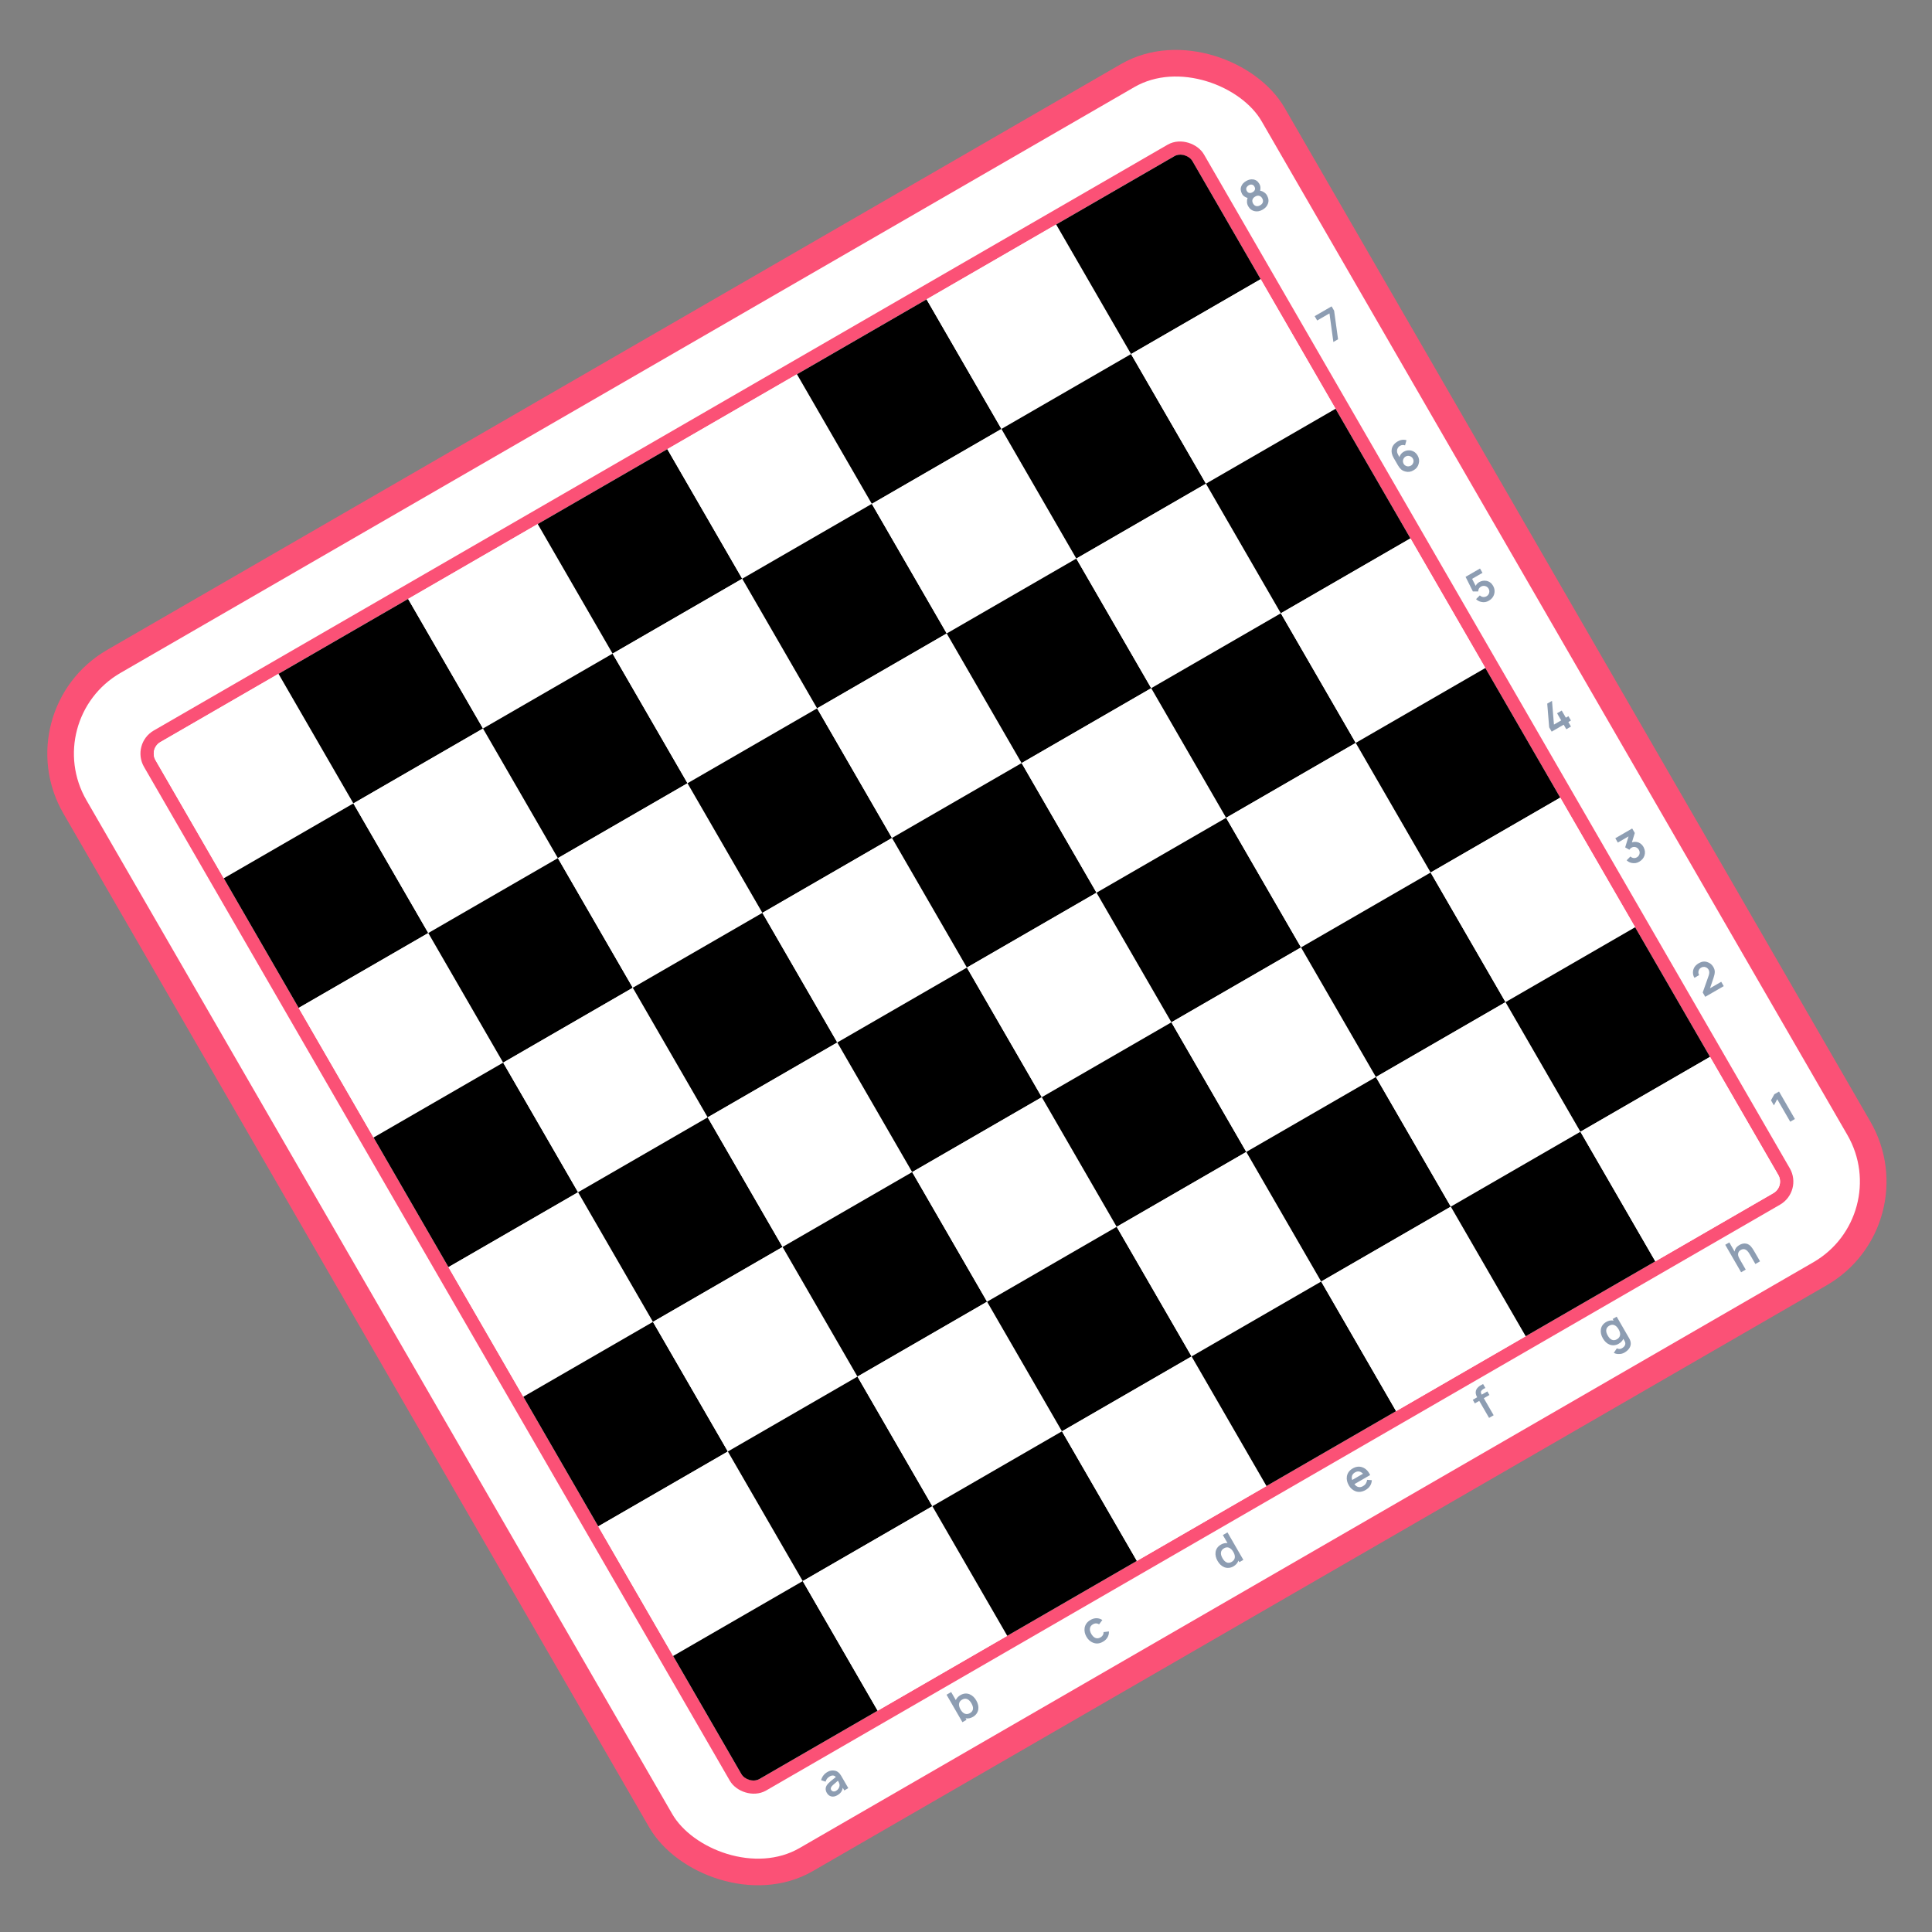 <?xml version="1.0" encoding="UTF-8"?> <svg xmlns="http://www.w3.org/2000/svg" width="411" height="411" viewBox="0 0 411 411" fill="none"><rect x="0" y="0" width="411" height="411" fill="#808080" stroke="none"/><rect x="4.605" y="152.032" width="294.387" height="294.387" rx="22.645" transform="rotate(-30.02 4.605 152.032)" fill="white" stroke="#FB5176" stroke-width="5.661"></rect><rect x="29.74" y="158.757" width="257.588" height="257.588" rx="4.246" transform="rotate(-30.02 29.74 158.757)" fill="white" stroke="#FB5176" stroke-width="2.831"></rect><g clip-path="url(#clip0_1175_24715)"><rect x="31.676" y="159.276" width="31.845" height="31.845" transform="rotate(-30.02 31.676 159.276)" fill="white"></rect><rect x="59.248" y="143.344" width="31.845" height="31.845" transform="rotate(-30.02 59.248 143.344)" fill="black"></rect><rect x="86.82" y="127.412" width="31.845" height="31.845" transform="rotate(-30.02 86.82 127.412)" fill="white"></rect><rect x="114.393" y="111.48" width="31.845" height="31.845" transform="rotate(-30.02 114.393 111.48)" fill="black"></rect><rect x="141.965" y="95.548" width="31.845" height="31.845" transform="rotate(-30.02 141.965 95.548)" fill="white"></rect><rect x="169.539" y="79.616" width="31.845" height="31.845" transform="rotate(-30.02 169.539 79.616)" fill="black"></rect><rect x="197.111" y="63.684" width="31.845" height="31.845" transform="rotate(-30.02 197.111 63.684)" fill="white"></rect><rect x="224.684" y="47.752" width="31.845" height="31.845" transform="rotate(-30.02 224.684 47.752)" fill="black"></rect><rect x="47.603" y="186.844" width="31.845" height="31.845" transform="rotate(-30.02 47.603 186.844)" fill="black"></rect><rect x="75.176" y="170.912" width="31.845" height="31.845" transform="rotate(-30.02 75.176 170.912)" fill="white"></rect><rect x="102.748" y="154.979" width="31.845" height="31.845" transform="rotate(-30.02 102.748 154.979)" fill="black"></rect><rect x="130.322" y="139.047" width="31.845" height="31.845" transform="rotate(-30.02 130.322 139.047)" fill="white"></rect><rect x="157.895" y="123.115" width="31.845" height="31.845" transform="rotate(-30.02 157.895 123.115)" fill="black"></rect><rect x="185.467" y="107.183" width="31.845" height="31.845" transform="rotate(-30.02 185.467 107.183)" fill="white"></rect><rect x="213.039" y="91.251" width="31.845" height="31.845" transform="rotate(-30.02 213.039 91.251)" fill="black"></rect><rect x="240.613" y="75.319" width="31.845" height="31.845" transform="rotate(-30.02 240.613 75.319)" fill="white"></rect><rect x="63.537" y="214.418" width="31.845" height="31.845" transform="rotate(-30.02 63.537 214.418)" fill="white"></rect><rect x="91.109" y="198.486" width="31.845" height="31.845" transform="rotate(-30.02 91.109 198.486)" fill="black"></rect><rect x="118.682" y="182.554" width="31.845" height="31.845" transform="rotate(-30.02 118.682 182.554)" fill="white"></rect><rect x="146.254" y="166.622" width="31.845" height="31.845" transform="rotate(-30.02 146.254 166.622)" fill="black"></rect><rect x="173.826" y="150.689" width="31.845" height="31.845" transform="rotate(-30.02 173.826 150.689)" fill="white"></rect><rect x="201.398" y="134.758" width="31.845" height="31.845" transform="rotate(-30.02 201.398 134.758)" fill="black"></rect><rect x="228.973" y="118.826" width="31.845" height="31.845" transform="rotate(-30.02 228.973 118.826)" fill="white"></rect><rect x="256.545" y="102.893" width="31.845" height="31.845" transform="rotate(-30.02 256.545 102.893)" fill="black"></rect><rect x="79.469" y="241.989" width="31.845" height="31.845" transform="rotate(-30.02 79.469 241.989)" fill="black"></rect><rect x="107.041" y="226.058" width="31.845" height="31.845" transform="rotate(-30.02 107.041 226.058)" fill="white"></rect><rect x="134.615" y="210.125" width="31.845" height="31.845" transform="rotate(-30.02 134.615 210.125)" fill="black"></rect><rect x="162.188" y="194.193" width="31.845" height="31.845" transform="rotate(-30.02 162.188 194.193)" fill="white"></rect><rect x="189.76" y="178.261" width="31.845" height="31.845" transform="rotate(-30.02 189.76 178.261)" fill="black"></rect><rect x="217.332" y="162.329" width="31.845" height="31.845" transform="rotate(-30.02 217.332 162.329)" fill="white"></rect><rect x="244.904" y="146.397" width="31.845" height="31.845" transform="rotate(-30.02 244.904 146.397)" fill="black"></rect><rect x="272.479" y="130.464" width="31.845" height="31.845" transform="rotate(-30.02 272.479 130.464)" fill="white"></rect><rect x="95.402" y="269.563" width="31.845" height="31.845" transform="rotate(-30.02 95.402 269.563)" fill="white"></rect><rect width="31.845" height="31.845" transform="translate(122.975 253.631) rotate(-30.02)" fill="black"></rect><rect x="150.547" y="237.699" width="31.845" height="31.845" transform="rotate(-30.02 150.547 237.699)" fill="white"></rect><rect x="178.119" y="221.767" width="31.845" height="31.845" transform="rotate(-30.02 178.119 221.767)" fill="black"></rect><rect x="205.691" y="205.835" width="31.845" height="31.845" transform="rotate(-30.02 205.691 205.835)" fill="white"></rect><rect x="233.266" y="189.903" width="31.845" height="31.845" transform="rotate(-30.02 233.266 189.903)" fill="black"></rect><rect x="260.838" y="173.971" width="31.845" height="31.845" transform="rotate(-30.02 260.838 173.971)" fill="white"></rect><rect x="288.41" y="158.038" width="31.845" height="31.845" transform="rotate(-30.02 288.41 158.038)" fill="black"></rect><rect x="111.334" y="297.138" width="31.845" height="31.845" transform="rotate(-30.02 111.334 297.138)" fill="black"></rect><rect x="138.906" y="281.206" width="31.845" height="31.845" transform="rotate(-30.02 138.906 281.206)" fill="white"></rect><rect x="166.479" y="265.273" width="31.845" height="31.845" transform="rotate(-30.02 166.479 265.273)" fill="black"></rect><rect x="194.053" y="249.341" width="31.845" height="31.845" transform="rotate(-30.02 194.053 249.341)" fill="white"></rect><rect x="221.625" y="233.409" width="31.845" height="31.845" transform="rotate(-30.02 221.625 233.409)" fill="black"></rect><rect x="249.197" y="217.477" width="31.845" height="31.845" transform="rotate(-30.02 249.197 217.477)" fill="white"></rect><rect width="31.845" height="31.845" transform="translate(276.77 201.545) rotate(-30.02)" fill="black"></rect><rect x="304.344" y="185.613" width="31.845" height="31.845" transform="rotate(-30.02 304.344 185.613)" fill="white"></rect><rect x="127.268" y="324.712" width="31.845" height="31.845" transform="rotate(-30.02 127.268 324.712)" fill="white"></rect><rect x="154.84" y="308.78" width="31.845" height="31.845" transform="rotate(-30.02 154.84 308.78)" fill="black"></rect><rect x="182.412" y="292.848" width="31.845" height="31.845" transform="rotate(-30.02 182.412 292.848)" fill="white"></rect><rect x="209.984" y="276.916" width="31.845" height="31.845" transform="rotate(-30.02 209.984 276.916)" fill="black"></rect><rect x="237.557" y="260.983" width="31.845" height="31.845" transform="rotate(-30.02 237.557 260.983)" fill="white"></rect><rect x="265.129" y="245.051" width="31.845" height="31.845" transform="rotate(-30.02 265.129 245.051)" fill="black"></rect><rect x="292.703" y="229.119" width="31.845" height="31.845" transform="rotate(-30.02 292.703 229.119)" fill="white"></rect><rect x="320.275" y="213.187" width="31.845" height="31.845" transform="rotate(-30.02 320.275 213.187)" fill="black"></rect><rect x="143.199" y="352.283" width="31.845" height="31.845" transform="rotate(-30.02 143.199 352.283)" fill="black"></rect><rect x="170.771" y="336.351" width="31.845" height="31.845" transform="rotate(-30.02 170.771 336.351)" fill="white"></rect><rect x="198.344" y="320.419" width="31.845" height="31.845" transform="rotate(-30.02 198.344 320.419)" fill="black"></rect><rect x="225.918" y="304.487" width="31.845" height="31.845" transform="rotate(-30.02 225.918 304.487)" fill="white"></rect><rect x="253.49" y="288.555" width="31.845" height="31.845" transform="rotate(-30.02 253.49 288.555)" fill="black"></rect><rect x="281.062" y="272.623" width="31.845" height="31.845" transform="rotate(-30.02 281.062 272.623)" fill="white"></rect><rect x="308.635" y="256.691" width="31.845" height="31.845" transform="rotate(-30.02 308.635 256.691)" fill="black"></rect><rect x="336.209" y="240.758" width="31.845" height="31.845" transform="rotate(-30.02 336.209 240.758)" fill="white"></rect></g><g opacity="0.5"><path d="M180.463 380.396L179.611 380.889L179.278 380.312C179.217 380.694 179.094 381.007 178.91 381.25C178.731 381.491 178.466 381.713 178.114 381.916C177.676 382.169 177.254 382.251 176.848 382.161C176.447 382.067 176.128 381.815 175.89 381.403C175.549 380.813 175.566 380.248 175.939 379.707C176.014 379.599 176.105 379.489 176.213 379.376C176.327 379.26 176.458 379.137 176.607 379.008C176.761 378.875 176.888 378.769 176.987 378.691C177.088 378.603 177.236 378.485 177.432 378.336C177.627 378.187 177.752 378.09 177.805 378.045C177.656 377.849 177.47 377.74 177.247 377.717C177.022 377.689 176.773 377.753 176.503 377.909C176.048 378.172 175.757 378.542 175.629 379.02L174.677 378.704C174.872 377.942 175.329 377.353 176.049 376.937C176.525 376.661 177.031 376.575 177.567 376.677C178.122 376.775 178.579 377.135 178.939 377.758L180.463 380.396ZM178.611 379.777C178.614 379.545 178.496 379.223 178.259 378.811C177.811 379.186 177.453 379.497 177.185 379.746C176.763 380.127 176.639 380.469 176.814 380.772C176.914 380.945 177.062 381.051 177.258 381.09C177.459 381.125 177.662 381.084 177.868 380.965C178.1 380.83 178.279 380.658 178.404 380.449C178.534 380.237 178.603 380.013 178.611 379.777Z" fill="#1B3C66"></path><path d="M206.249 360.417C206.835 360.657 207.314 361.098 207.686 361.742C208.061 362.392 208.204 363.027 208.116 363.649C208.065 363.974 207.941 364.277 207.742 364.558C207.54 364.833 207.293 365.055 207.001 365.224C206.46 365.537 205.931 365.64 205.415 365.534L205.607 365.867L204.739 366.369L201.361 360.524L202.343 359.956L203.329 361.661C203.545 361.211 203.867 360.862 204.295 360.615C204.955 360.234 205.606 360.168 206.249 360.417ZM206.989 363.498C207.02 363.177 206.906 362.792 206.647 362.343C206.396 361.91 206.114 361.621 205.8 361.478C205.448 361.306 205.067 361.339 204.655 361.576C204.298 361.783 204.089 362.059 204.029 362.404C203.968 362.786 204.072 363.209 204.341 363.675C204.616 364.151 204.93 364.45 205.281 364.572C205.625 364.691 205.98 364.644 206.348 364.432C206.749 364.2 206.963 363.889 206.989 363.498Z" fill="#1B3C66"></path><path d="M234.504 344.633L233.811 345.553C233.75 345.509 233.682 345.473 233.607 345.444C233.256 345.286 232.886 345.319 232.496 345.544C232.112 345.766 231.9 346.069 231.862 346.452C231.817 346.774 231.916 347.158 232.158 347.602C232.422 348.034 232.705 348.311 233.006 348.433C233.355 348.586 233.721 348.551 234.105 348.329C234.495 348.104 234.71 347.802 234.752 347.425C234.763 347.332 234.764 347.259 234.756 347.206L235.906 347.061C235.91 347.268 235.899 347.437 235.874 347.567C235.817 347.918 235.677 348.244 235.454 348.546C235.234 348.839 234.961 349.073 234.635 349.246C233.962 349.657 233.274 349.733 232.569 349.476C231.971 349.252 231.49 348.826 231.127 348.198C230.767 347.576 230.637 346.944 230.735 346.302C230.857 345.589 231.268 345.03 231.966 344.627C232.669 344.22 233.361 344.142 234.04 344.393C234.217 344.463 234.372 344.543 234.504 344.633Z" fill="#1B3C66"></path><path d="M260.144 326.558L261.126 325.99L264.504 331.836L263.643 332.333L263.446 331.992C263.283 332.498 262.929 332.908 262.382 333.224C262.09 333.393 261.774 333.496 261.434 333.533C261.092 333.565 260.767 333.522 260.46 333.403C259.878 333.169 259.399 332.728 259.023 332.078C258.651 331.434 258.508 330.799 258.593 330.172C258.698 329.491 259.08 328.959 259.741 328.578C260.168 328.331 260.631 328.226 261.129 328.263L260.144 326.558ZM262.676 331.408C262.746 331.043 262.644 330.622 262.368 330.146C262.099 329.68 261.784 329.379 261.423 329.241C261.094 329.121 260.751 329.164 260.393 329.37C259.982 329.608 259.763 329.922 259.736 330.313C259.704 330.657 259.812 331.045 260.063 331.478C260.322 331.927 260.599 332.218 260.893 332.352C261.245 332.524 261.621 332.494 262.021 332.263C262.39 332.05 262.608 331.765 262.676 331.408Z" fill="#1B3C66"></path><path d="M288.128 315.726C288.332 315.991 288.549 316.173 288.779 316.271C289.147 316.433 289.537 316.396 289.948 316.158C290.224 315.999 290.427 315.813 290.557 315.6C290.693 315.385 290.786 315.122 290.837 314.811L291.833 314.885C291.782 315.795 291.334 316.495 290.49 316.982C290.154 317.176 289.796 317.3 289.416 317.354C289.037 317.399 288.686 317.36 288.362 317.237C287.76 317.007 287.289 316.597 286.948 316.007C286.56 315.336 286.42 314.688 286.528 314.063C286.65 313.349 287.063 312.79 287.767 312.383C288.465 311.98 289.156 311.901 289.841 312.149C290.551 312.417 291.096 312.965 291.473 313.793L288.128 315.726ZM288.255 313.227C287.843 313.465 287.616 313.784 287.573 314.184C287.549 314.393 287.575 314.613 287.651 314.843L289.956 313.511C289.792 313.339 289.612 313.208 289.416 313.119C289.048 312.957 288.661 312.993 288.255 313.227Z" fill="#1B3C66"></path><path d="M315.334 295.653C315.153 295.801 315.053 295.953 315.034 296.108C315.018 296.255 315.064 296.423 315.174 296.612L315.216 296.685L316.41 295.996L316.851 296.759L315.657 297.449L317.749 301.069L316.775 301.632L314.683 298.011L313.749 298.551L313.308 297.788L314.242 297.248C313.951 296.745 313.863 296.28 313.977 295.853C314.131 295.295 314.64 294.82 315.504 294.429L315.992 295.273C315.721 295.379 315.502 295.506 315.334 295.653Z" fill="#1B3C66"></path><path d="M343.063 280.595L343.923 280.098L346.578 284.693C346.988 285.402 347.027 286.062 346.694 286.673C346.464 287.088 346.097 287.44 345.594 287.731C345.204 287.956 344.809 288.058 344.407 288.038C344.002 288.062 343.637 287.981 343.312 287.793L343.96 286.834C344.056 286.887 344.176 286.926 344.32 286.951C344.559 287.001 344.808 286.951 345.067 286.801C345.392 286.613 345.603 286.39 345.699 286.132C345.811 285.851 345.774 285.555 345.587 285.244L345.338 284.814C345.151 285.24 344.817 285.592 344.335 285.87C344.043 286.039 343.727 286.142 343.387 286.18C343.05 286.208 342.728 286.163 342.421 286.045C341.845 285.822 341.366 285.38 340.984 284.72C340.612 284.076 340.469 283.44 340.554 282.814C340.653 282.135 341.036 281.604 341.701 281.219C342.205 280.928 342.724 280.834 343.26 280.936L343.063 280.595ZM343.982 284.904C344.35 284.692 344.569 284.407 344.637 284.05C344.707 283.684 344.605 283.264 344.329 282.787C344.06 282.322 343.745 282.02 343.384 281.882C343.049 281.765 342.706 281.808 342.354 282.012C341.943 282.249 341.724 282.564 341.697 282.955C341.665 283.298 341.773 283.687 342.024 284.12C342.283 284.569 342.56 284.86 342.854 284.994C343.206 285.166 343.582 285.136 343.982 284.904Z" fill="#1B3C66"></path><path d="M371.537 264.575C371.718 264.615 371.891 264.688 372.054 264.796C372.22 264.895 372.373 265.03 372.515 265.201C372.657 265.371 372.773 265.528 372.863 265.671C372.955 265.806 373.065 265.984 373.194 266.206L374.418 268.325L373.427 268.897L372.227 266.819C371.867 266.196 371.508 265.844 371.15 265.762C370.866 265.695 370.574 265.752 370.274 265.933C370.048 266.078 369.895 266.257 369.815 266.469C369.72 266.704 369.721 266.974 369.818 267.279C369.882 267.466 370.033 267.765 370.271 268.176L371.373 270.084L370.391 270.652L367.013 264.806L367.882 264.304L369.008 266.253C369.015 266.191 369.025 266.138 369.036 266.096C369.129 265.631 369.407 265.25 369.871 264.953C370.444 264.571 370.999 264.445 371.537 264.575Z" fill="#1B3C66"></path></g><g opacity="0.5"><path d="M264.212 41.23C263.9 40.652 263.857 40.103 264.083 39.582C264.262 39.154 264.6 38.796 265.098 38.508C265.601 38.218 266.08 38.103 266.535 38.165C267.121 38.231 267.576 38.542 267.898 39.1C268.06 39.381 268.14 39.675 268.136 39.98C268.146 40.148 268.124 40.341 268.07 40.56C268.358 40.609 268.623 40.717 268.862 40.882C269.162 41.062 269.389 41.299 269.544 41.592C269.88 42.199 269.941 42.785 269.725 43.35C269.543 43.859 269.174 44.275 268.616 44.597C268.053 44.923 267.508 45.035 266.981 44.935C266.361 44.825 265.884 44.479 265.549 43.9C265.374 43.597 265.282 43.282 265.274 42.955C265.254 42.67 265.295 42.386 265.399 42.103C265.168 42.041 264.987 41.965 264.856 41.875C264.572 41.722 264.357 41.506 264.212 41.23ZM265.243 40.634C265.384 40.877 265.56 41.014 265.772 41.043C265.99 41.083 266.223 41.031 266.472 40.887C266.727 40.74 266.888 40.564 266.957 40.358C267.029 40.158 266.996 39.938 266.858 39.7C266.738 39.467 266.563 39.326 266.333 39.278C266.095 39.228 265.86 39.277 265.628 39.426C265.38 39.584 265.22 39.763 265.148 39.963C265.074 40.172 265.105 40.395 265.243 40.634ZM268.647 43.02C268.723 42.752 268.678 42.475 268.513 42.188C268.347 41.901 268.129 41.724 267.859 41.656C267.603 41.588 267.32 41.642 267.012 41.821C266.709 41.996 266.52 42.213 266.446 42.472C266.364 42.73 266.408 43.007 266.58 43.304C266.752 43.602 266.97 43.779 267.234 43.836C267.507 43.896 267.789 43.841 268.081 43.672C268.384 43.497 268.573 43.279 268.647 43.02Z" fill="#1B3C66"></path><path d="M283.65 72.754L282.821 66.671L280.206 68.181L279.672 67.256L283.276 65.173L283.811 66.098L284.649 72.177L283.65 72.754Z" fill="#1B3C66"></path><path d="M299.205 93.645L298.898 94.743C298.52 94.615 298.166 94.646 297.836 94.837C297.625 94.959 297.46 95.129 297.342 95.35C297.226 95.561 297.178 95.784 297.198 96.018C297.2 96.247 297.291 96.516 297.469 96.825L297.703 97.231C297.864 96.734 298.166 96.357 298.61 96.101C299.097 95.819 299.621 95.733 300.182 95.842C300.805 95.995 301.275 96.358 301.592 96.933C301.908 97.48 301.976 98.065 301.795 98.689C301.624 99.293 301.258 99.747 300.697 100.049C300.154 100.385 299.575 100.47 298.96 100.306C298.596 100.213 298.296 100.061 298.059 99.852C297.819 99.636 297.591 99.342 297.376 98.969L296.47 97.402C296.092 96.747 295.959 96.123 296.072 95.531C296.197 94.874 296.609 94.337 297.306 93.919C297.917 93.552 298.55 93.46 299.205 93.645ZM300.579 98.59C300.727 98.31 300.748 98.02 300.64 97.721C300.536 97.442 300.347 97.234 300.073 97.096C299.79 96.956 299.503 96.934 299.212 97.03C298.916 97.144 298.703 97.336 298.571 97.607C298.43 97.876 298.412 98.164 298.518 98.471C298.614 98.762 298.8 98.972 299.077 99.101C299.345 99.228 299.626 99.246 299.92 99.155C300.22 99.062 300.439 98.873 300.579 98.59Z" fill="#1B3C66"></path><path d="M311.776 122.715L314.845 120.942L315.375 121.86L313.167 123.136L313.921 124.628C314.094 124.29 314.345 124.025 314.675 123.834C315.151 123.559 315.667 123.471 316.222 123.569C316.846 123.699 317.323 124.062 317.653 124.659C317.964 125.222 318.032 125.808 317.856 126.415C317.691 126.979 317.328 127.431 316.765 127.77C316.239 128.096 315.673 128.185 315.068 128.037C314.673 127.954 314.32 127.761 314.008 127.458L314.804 126.662C314.968 126.82 315.15 126.924 315.352 126.974C315.667 127.044 315.96 127.001 316.231 126.845C316.512 126.682 316.699 126.444 316.792 126.13C316.877 125.814 316.836 125.513 316.671 125.226C316.502 124.934 316.254 124.749 315.927 124.67C315.617 124.597 315.325 124.64 315.049 124.799C314.778 124.955 314.598 125.182 314.51 125.478C314.478 125.598 314.461 125.712 314.459 125.822L313.333 125.823L311.776 122.715Z" fill="#1B3C66"></path><path d="M333.109 152.678L333.661 152.359L334.191 153.277L333.639 153.596L334.197 154.562L333.207 155.134L332.648 154.168L330.091 155.646L329.561 154.728L329.147 149.683L330.162 149.097L330.576 154.142L332.118 153.251L331.241 151.733L332.232 151.16L333.109 152.678Z" fill="#1B3C66"></path><path d="M348.572 179.222C349.032 179.419 349.388 179.747 349.64 180.208C349.96 180.825 350.023 181.427 349.829 182.016C349.651 182.545 349.294 182.971 348.759 183.294C348.26 183.605 347.711 183.698 347.112 183.575C346.71 183.504 346.353 183.317 346.041 183.013L346.841 182.205C347.007 182.368 347.188 182.469 347.384 182.508C347.682 182.574 347.964 182.53 348.229 182.377C348.499 182.207 348.674 181.986 348.756 181.715C348.855 181.398 348.816 181.088 348.641 180.785C348.463 180.477 348.217 180.283 347.904 180.204C347.617 180.132 347.33 180.178 347.043 180.344C346.881 180.438 346.74 180.581 346.62 180.773L345.728 180.26L346.448 177.927L344.167 179.245L343.632 178.319L347.22 176.246L347.774 177.204L347.163 179.202C347.63 179.048 348.1 179.055 348.572 179.222Z" fill="#1B3C66"></path><path d="M360.464 208.013C360.291 207.738 360.188 207.436 360.157 207.107C360.126 206.779 360.163 206.461 360.268 206.155C360.439 205.652 360.814 205.233 361.394 204.898C362.027 204.533 362.639 204.461 363.229 204.683C363.765 204.849 364.184 205.192 364.484 205.712C364.7 206.085 364.801 206.442 364.788 206.781C364.78 207.118 364.688 207.551 364.509 208.079L363.774 210.237L366.161 208.858L366.696 209.783L362.758 212.058L362.224 211.133L363.501 207.514C363.673 207.025 363.663 206.615 363.473 206.285C363.316 206.015 363.097 205.835 362.814 205.745C362.5 205.638 362.185 205.675 361.871 205.857C361.617 206.004 361.446 206.214 361.359 206.488C361.256 206.822 361.291 207.138 361.463 207.436L360.464 208.013Z" fill="#1B3C66"></path><path d="M377.461 232.781L378.46 232.204L381.837 238.05L380.839 238.627L378.076 233.845L377.369 235.152L376.745 234.072L377.461 232.781Z" fill="#1B3C66"></path></g><defs><clipPath id="clip0_1175_24715"><rect x="31.674" y="159.274" width="254.758" height="254.758" rx="2.831" transform="rotate(-30.02 31.674 159.274)" fill="white"></rect></clipPath></defs></svg> 